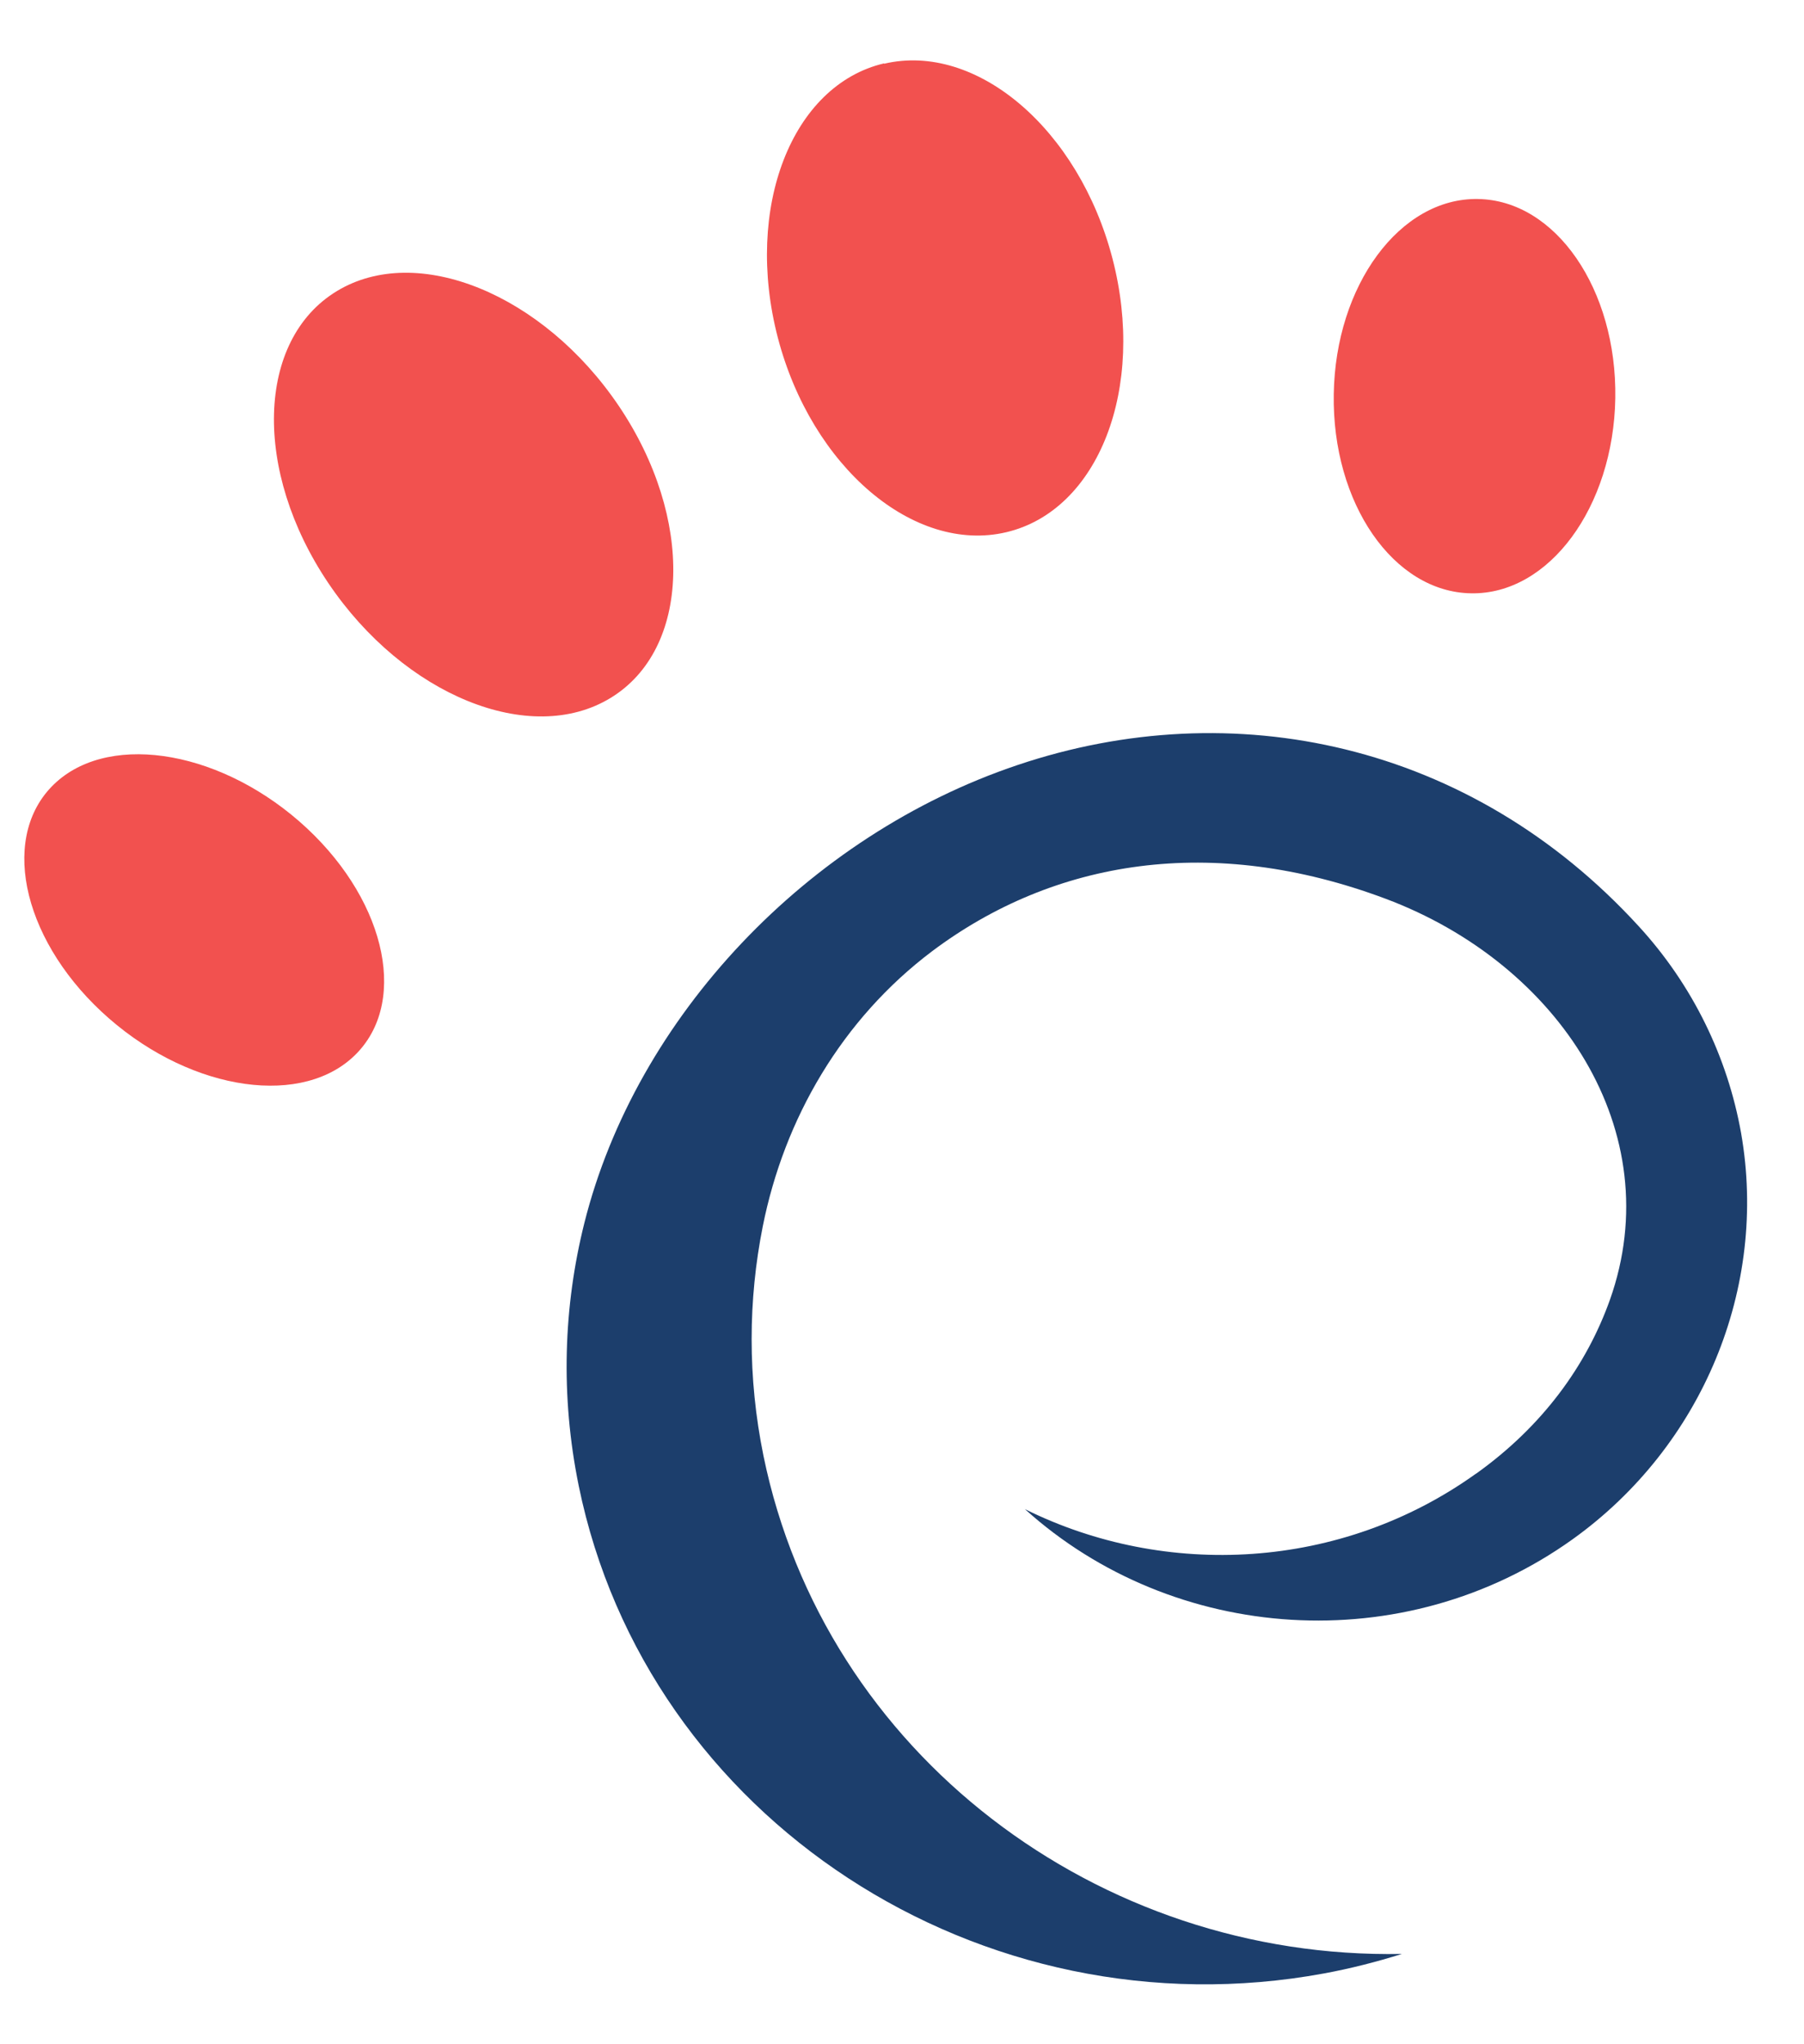 <svg width="15" height="17" viewBox="0 0 15 17" fill="none" xmlns="http://www.w3.org/2000/svg">
<path fill-rule="evenodd" clip-rule="evenodd" d="M2.799 2.422C3.466 2.015 4.517 2.444 5.146 3.377C5.775 4.311 5.744 5.398 5.077 5.804C4.41 6.211 3.359 5.783 2.73 4.849C2.101 3.915 2.132 2.828 2.799 2.422Z" fill="#F2514F"/>
<path fill-rule="evenodd" clip-rule="evenodd" d="M0.428 6.543C0.864 6.09 1.787 6.219 2.489 6.831C3.19 7.443 3.404 8.305 2.968 8.758C2.532 9.211 1.608 9.082 0.907 8.47C0.206 7.858 -0.008 6.996 0.428 6.543Z" fill="#F2514F"/>
<path fill-rule="evenodd" clip-rule="evenodd" d="M7.351 0.527C6.583 0.708 6.187 1.727 6.467 2.806C6.747 3.882 7.599 4.607 8.367 4.426C9.135 4.245 9.53 3.226 9.25 2.15C8.97 1.073 8.119 0.349 7.351 0.53V0.527Z" fill="#F2514F"/>
<path fill-rule="evenodd" clip-rule="evenodd" d="M12.288 1.655C11.641 1.644 11.104 2.372 11.09 3.278C11.075 4.184 11.586 4.925 12.233 4.934C12.88 4.945 13.416 4.217 13.431 3.311C13.445 2.405 12.934 1.664 12.288 1.655Z" fill="#F2514F"/>
<path d="M12.274 12.254C11.149 13.061 9.691 13.13 8.522 12.55C9.757 13.665 11.674 13.805 13.077 12.8C14.156 12.026 14.702 10.708 14.477 9.423C14.364 8.789 14.073 8.19 13.625 7.702C12.225 6.172 10.248 5.76 8.461 6.362C6.715 6.949 5.289 8.457 4.859 10.17C4.685 10.865 4.659 11.606 4.812 12.356C5.378 15.123 8.155 16.938 11.01 16.411C11.232 16.37 11.446 16.315 11.657 16.249C9.134 16.298 6.856 14.585 6.348 12.106C6.215 11.452 6.221 10.81 6.342 10.2C6.521 9.302 7 8.476 7.751 7.91C8.764 7.15 10.078 6.933 11.521 7.474C12.964 8.015 13.882 9.412 13.386 10.81C13.192 11.353 12.829 11.859 12.271 12.257L12.274 12.254Z" fill="#1C3E6C"/>
</svg>
